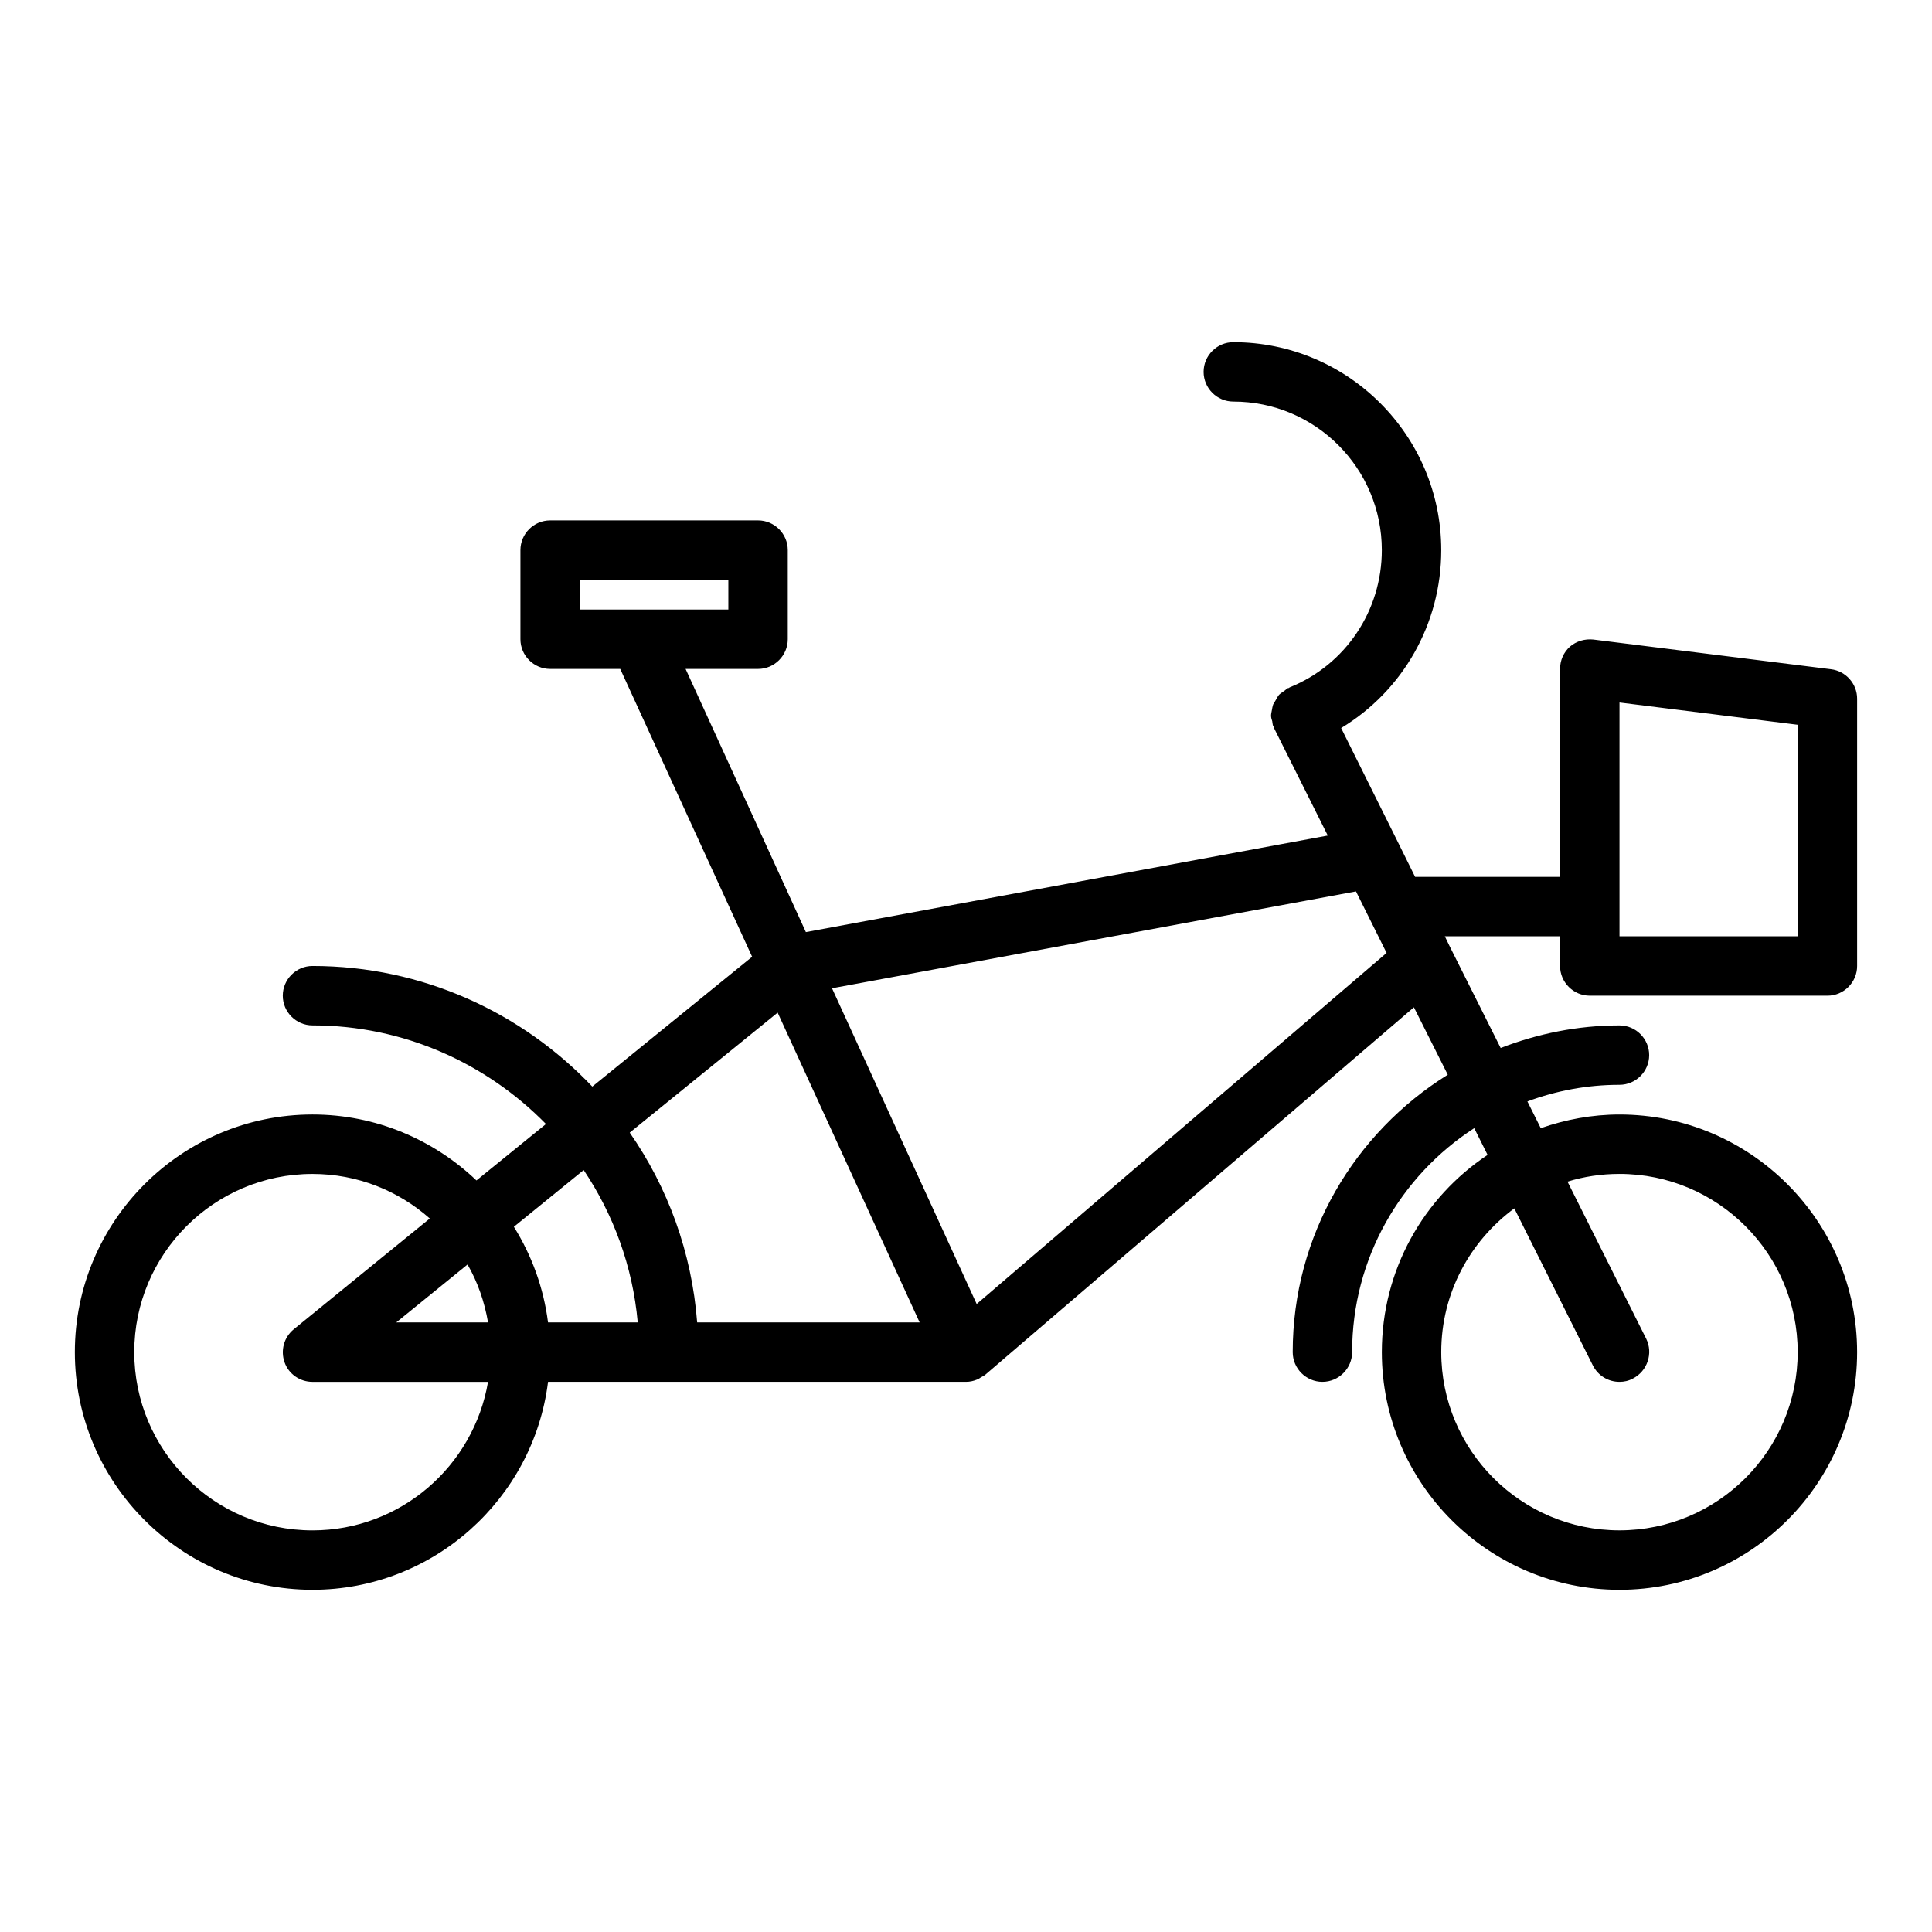 <?xml version="1.0" encoding="UTF-8"?>
<!-- Uploaded to: ICON Repo, www.iconrepo.com, Generator: ICON Repo Mixer Tools -->
<svg fill="#000000" width="800px" height="800px" version="1.1" viewBox="144 144 512 512" xmlns="http://www.w3.org/2000/svg">
 <path d="m565.31 407.87h62.977c4.328 0 7.871-3.543 7.871-7.871v-70.848c0-3.938-2.992-7.32-6.926-7.793l-62.977-7.871c-2.203-0.234-4.488 0.395-6.219 1.891-1.656 1.492-2.602 3.617-2.602 5.898v55.105h-38.414l-4.25-8.582-15.352-30.859c16.297-9.836 26.527-27.551 26.527-47.152 0-30.387-24.719-55.105-55.105-55.105-4.328 0-7.871 3.543-7.871 7.871 0 4.328 3.543 7.871 7.871 7.871 21.727 0 39.359 17.633 39.359 39.359 0 16.059-9.605 30.387-24.402 36.367-0.078 0-0.156 0.156-0.234 0.156-0.078 0.078-0.156 0-0.316 0.078-0.395 0.234-0.629 0.551-1.023 0.789-0.395 0.316-0.867 0.551-1.258 0.945-0.316 0.395-0.551 0.789-0.789 1.258-0.234 0.473-0.551 0.867-0.789 1.34-0.156 0.473-0.234 0.945-0.316 1.418-0.078 0.473-0.234 1.023-0.234 1.496 0 0.551 0.156 1.023 0.316 1.496 0.078 0.395 0.078 0.867 0.234 1.258 0.078 0.078 0.156 0.156 0.156 0.316 0 0.078 0 0.156 0.078 0.234l14.25 28.496-138.31 25.586-31.875-69.742h19.207c4.328 0 7.871-3.543 7.871-7.871v-23.617c0-4.328-3.543-7.871-7.871-7.871h-55.105c-4.328 0-7.871 3.543-7.871 7.871v23.617c0 4.328 3.543 7.871 7.871 7.871h18.578l34.953 76.281-42.352 34.402c-18.656-19.602-44.949-31.961-74.156-31.961-4.328 0-7.871 3.543-7.871 7.871s3.543 7.871 7.871 7.871c24.246 0 46.129 10.078 61.875 26.137l-18.422 14.957c-11.332-10.785-26.605-17.477-43.453-17.477-34.715 0-62.977 28.262-62.977 62.977 0 34.715 28.262 62.977 62.977 62.977 32.039 0 58.566-24.09 62.426-55.105h110.76c1.023 0 2.047-0.234 2.992-0.629 0.078 0 0.156 0 0.234-0.078 0.234-0.156 0.473-0.316 0.707-0.473 0.395-0.234 0.789-0.395 1.18-0.707l113.59-97.375 8.973 17.871c-24.637 15.344-41.09 42.504-41.09 73.52 0 4.328 3.543 7.871 7.871 7.871 4.328 0 7.871-3.543 7.871-7.871 0-24.875 12.91-46.762 32.355-59.355l3.543 7.086c-16.926 11.254-28.023 30.465-28.023 52.27 0 34.715 28.262 62.977 62.977 62.977s62.977-28.262 62.977-62.977c0-34.715-28.262-62.977-62.977-62.977-7.32 0-14.328 1.34-20.859 3.621l-3.543-7.086c7.633-2.832 15.82-4.406 24.402-4.406 4.328 0 7.871-3.543 7.871-7.871 0-4.328-3.543-7.871-7.871-7.871-11.098 0-21.727 2.203-31.488 5.984l-13.461-26.844-1.34-2.762h30.543v7.871c0 4.332 3.543 7.875 7.875 7.875zm7.871-77.699 47.23 5.902v56.051h-47.23zm-275.52-24.637v-7.871h39.359v7.871zm-70.852 244.03c-26.055 0-47.23-21.176-47.23-47.23 0-26.055 21.176-47.23 47.23-47.23 11.965 0 22.828 4.488 31.094 11.809l-36.055 29.363c-2.598 2.125-3.543 5.59-2.441 8.738 1.105 3.144 4.098 5.191 7.402 5.191h46.523c-3.777 22.277-23.141 39.359-46.523 39.359zm22.199-55.105 18.895-15.352c2.676 4.644 4.488 9.84 5.434 15.352zm40.227 0c-1.18-9.211-4.328-17.789-9.055-25.348l18.5-15.035c7.871 11.73 12.988 25.504 14.328 40.383zm39.52 0c-1.418-18.578-7.793-35.816-17.871-50.301l39.203-31.805 37.629 82.105zm74.074-4.879-38.336-83.68 138.86-25.664 8.109 16.297zm142.48-25.348 20.781 41.562c1.418 2.836 4.172 4.41 7.086 4.41 1.18 0 2.363-0.234 3.543-0.867 3.856-1.969 5.434-6.691 3.543-10.547l-20.859-41.645c4.328-1.336 8.973-2.047 13.773-2.047 26.055 0 47.23 21.176 47.23 47.23 0 26.055-21.176 47.23-47.23 47.23-26.055 0-47.23-21.176-47.23-47.23-0.004-15.664 7.633-29.438 19.363-38.098z"/>
</svg>